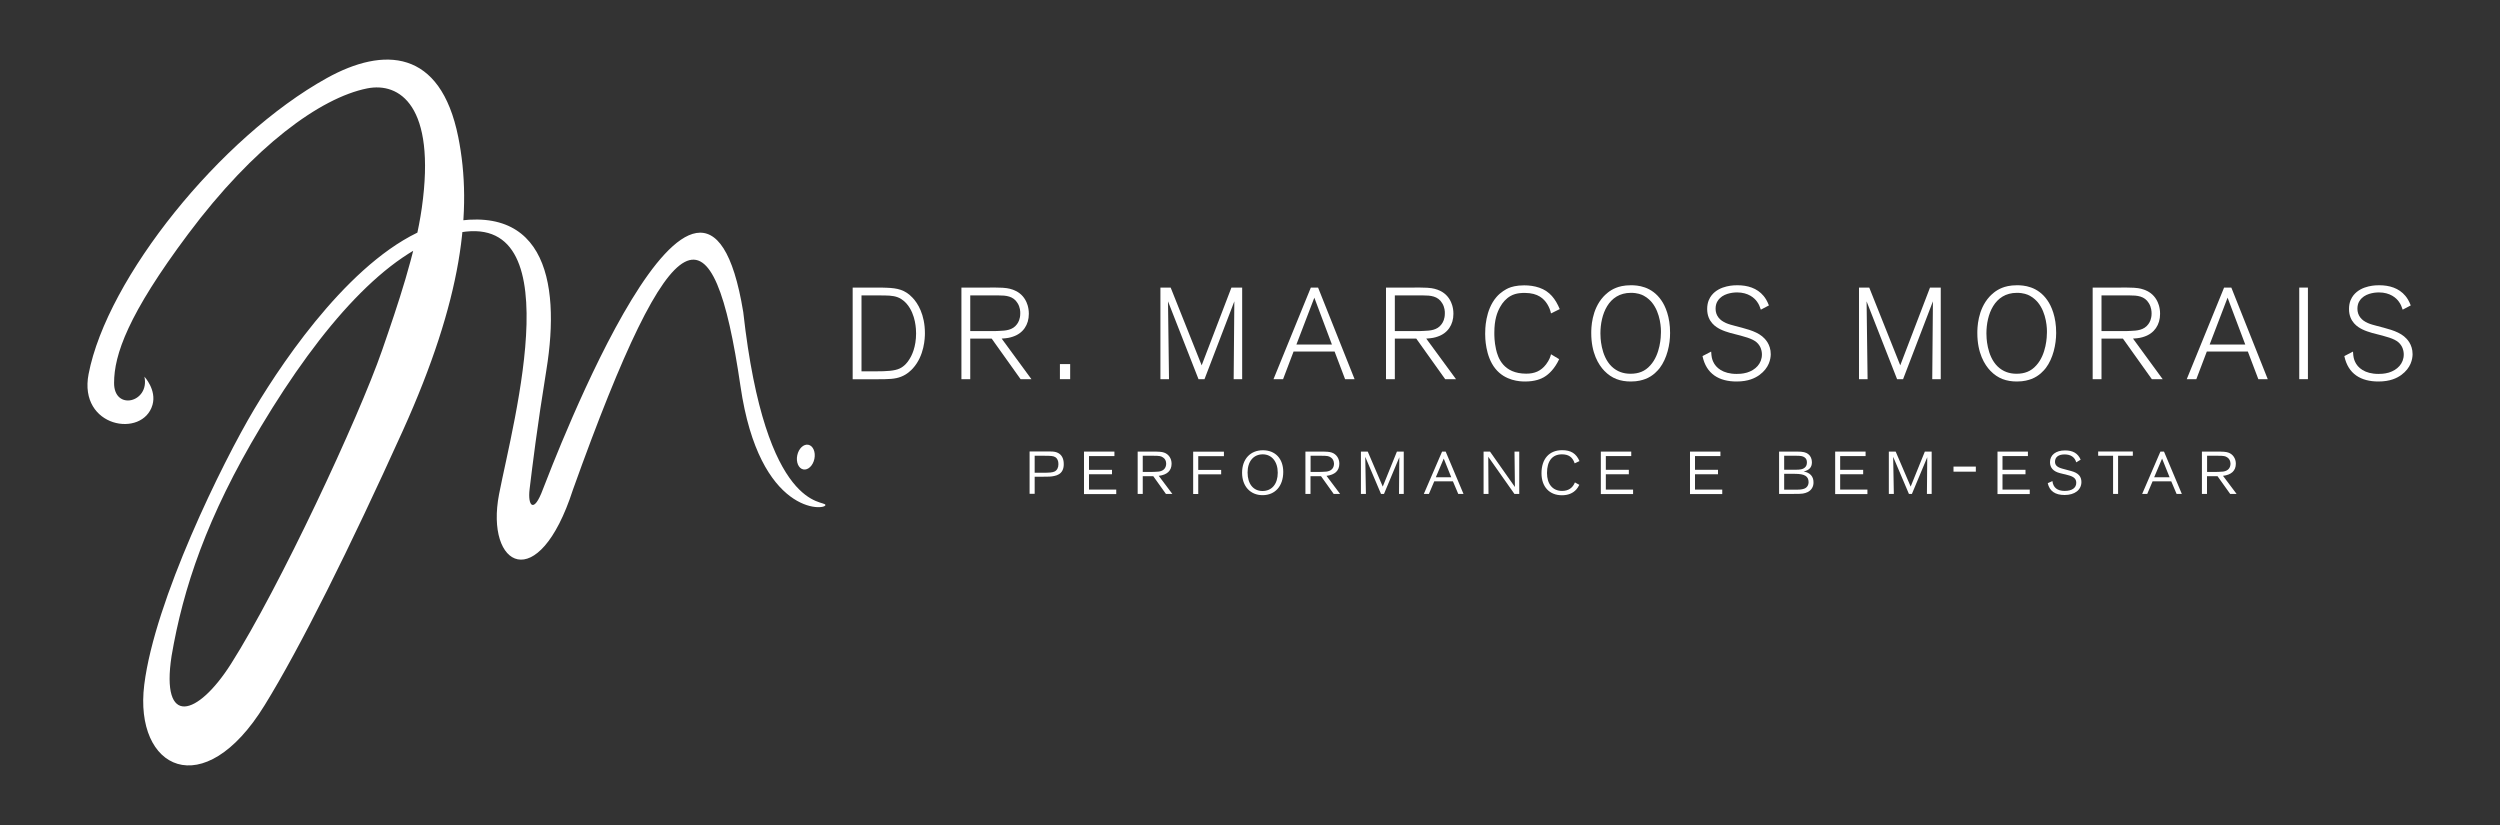 <?xml version="1.0" encoding="utf-8"?>
<!-- Generator: Adobe Illustrator 27.8.1, SVG Export Plug-In . SVG Version: 6.00 Build 0)  -->
<svg version="1.1" id="Camada_1" xmlns="http://www.w3.org/2000/svg" xmlns:xlink="http://www.w3.org/1999/xlink" x="0px" y="0px"
	 viewBox="0 0 3000 990" style="enable-background:new 0 0 3000 990;" xml:space="preserve">
<rect x="0" y="0" width="3000" height="990" fill="#333333" stroke="none"/>
<style type="text/css">
	.st0{fill:#FFFFFF;}
</style>
<g>
	<g>
		<path class="st0" d="M173.3,452c0,0,14.8,15.8,9.7,33.8c-11.6,40.4-89.1,27.3-76.7-36.9c22.1-115,157.9-284.2,285.9-355.2
			c68.2-37.8,136.4-35.2,157.7,70.7c17.6,87.7,4.8,194.6-66.5,352.4C419.9,657.2,360,777.6,317.6,846.2
			c-73.3,119.3-157.1,76.7-144.5-24.5s93.5-266.2,132-330.7s122.1-185.9,212.1-218.8c136.2-40,156,63.7,138.5,171.5
			c-11.3,69.7-16.8,115.5-20.2,143.4c-2.4,19.7,4.9,30.1,16,0C662.9,558,843.8,80.5,891.9,374.5c27,242.1,98.3,225,98.6,231.5
			s-79.2,13.1-101.9-142.4C856,240.5,809.3,247.7,687.5,587.7c-41.4,128-105.6,92.9-88.6,5.2c17-87.6,90.6-352.8-59.4-311.1
			c-74.9,20.6-153.1,107.9-226.3,230C248,620.4,219.7,706.2,205.9,787.1c-13.2,85.8,31.1,72.7,71.2,9.7
			c57.9-91.1,153.4-295.5,181.4-376.4c18.9-54.6,40-116.6,47.7-171.1c17.3-122.8-27-151-65.7-143.2c-56,11.3-135.7,69-214.7,174.7
			c-72.3,96.6-88.9,145-88.9,178.7C136.7,493.4,179.9,483.1,173.3,452z"/>
		
			<ellipse transform="matrix(0.203 -0.979 0.979 0.203 233.662 1384.06)" class="st0" cx="967.2" cy="548.5" rx="15.1" ry="10.5"/>
	</g>
	<g>
		<path class="st0" d="M1095.4,442.1c-1.7,1.9-6.8,7.2-14.2,10c-7.3,2.8-14.3,3-29.4,3h-28.6v-110h29.4c3.9,0,7.6,0,11.5,0.2
			c12.6,0.5,21.8,2.2,31,12c6.2,6.5,14.8,20.2,14.8,42.5C1109.9,405.6,1109.3,426.8,1095.4,442.1z M1088.4,365
			c-1.4-1.7-5.3-6.1-11.2-8.3c-6.1-2.2-11.7-2.2-24.1-2.2h-19.3v91.1h16.5c14.5,0,23.3-0.6,29.3-3.4c6.1-2.8,10-8.4,11-10.1
			c3.7-5.3,8.7-15.9,8.7-32.1C1099.3,395.8,1099,377.6,1088.4,365z"/>
		<path class="st0" d="M1224.7,455l-34.7-48.7h-25.7V455h-10.6V345.1h31c6.1,0,12.3-0.2,18.5,0.2c4.4,0.3,19.5,1.1,27.2,14.6
			c1.6,2.8,4.2,8.4,4.2,16.7c0,13.1-6.9,23.4-19.2,27.4c-3.1,1.1-6.5,1.9-13.4,2.3l35.7,48.7L1224.7,455L1224.7,455z M1221.1,363.8
			c-5.1-8.6-14-9.3-22.9-9.3h-33.9v42.8h25.8c2.8,0,5.8,0,8.7-0.2c7.9-0.3,16.4-0.8,21.6-8.1c1.7-2.3,3.9-6.2,3.9-12.9
			C1224.4,374,1224.2,368.7,1221.1,363.8z"/>
		<path class="st0" d="M1271.9,455v-18.1h12.3V455H1271.9z"/>
		<path class="st0" d="M1480.4,455l0.8-93.4l-35.8,93.4h-7.2l-36.6-93.4l1.2,93.4h-10.3V345.1h12.3l37.2,93.3l35.7-93.3h12.9V455
			H1480.4z"/>
		<path class="st0" d="M1614.1,455l-12.6-33.2h-49.2l-12.6,33.2h-11.5l44.8-109.9h8.7l43.8,109.9H1614.1z M1577.2,357.2l-21.5,56.2
			h42.6L1577.2,357.2z"/>
		<path class="st0" d="M1734.2,455l-34.7-48.7h-25.7V455h-10.6V345.1h31c6.1,0,12.3-0.2,18.5,0.2c4.4,0.3,19.5,1.1,27.2,14.6
			c1.6,2.8,4.2,8.4,4.2,16.7c0,13.1-6.9,23.4-19.2,27.4c-3.1,1.1-6.5,1.9-13.4,2.3l35.7,48.7L1734.2,455L1734.2,455z M1730.6,363.8
			c-5.1-8.6-14-9.3-22.9-9.3h-33.9v42.8h25.8c2.8,0,5.8,0,8.7-0.2c7.9-0.3,16.4-0.8,21.6-8.1c1.7-2.3,3.9-6.2,3.9-12.9
			C1733.9,374,1733.7,368.7,1730.6,363.8z"/>
		<path class="st0" d="M1861.2,376.1c-0.8-4-2.3-7.6-4.5-11.2c-3.9-6.1-10.7-13.4-26.9-13.4c-2.3,0-10.3-0.2-17,3.6
			c-5.4,3-9.7,7.9-12.6,13.2c-3.6,6.4-7,15.2-7,31.1c0,3.3,0,10.7,2,19.6c2.2,10.1,8.7,29.4,36.3,29.4c10,0,17.6-3.1,23.8-11.2
			c4-5.3,5.3-9.5,5.9-12.1l9.8,5.9c-5.5,11.8-12.6,18.1-17.3,21c-4.2,2.7-11.7,5.8-23.5,5.8c-6.1,0-24.1-0.6-36-15.7
			c-11.8-14.8-12-37.2-12-41.4c0-5.3,0-28.5,13.5-44.2c5.3-6.2,11.7-9.5,14.3-10.7c3.6-1.6,9.7-3.4,19-3.4c6.1,0,12.3,0.8,18.1,2.8
			c12.8,4.4,19.5,13.7,24.6,25.7L1861.2,376.1z"/>
		<path class="st0" d="M1991.7,441.6c-2.2,2.8-7.9,9.7-17.3,13.2c-3.4,1.2-8.7,3-17.3,3c-12.8,0-23-3.6-31.9-12.8
			c-7-7.3-15.7-21.3-15.7-45.3c0-5.9,0.2-28,14.6-43.7c2.2-2.3,7.2-7.5,15.1-10.6c3.4-1.4,9.3-3.1,17.9-3.1
			c7.5,0,24.9,0.9,36.7,18.4c4.5,6.5,10.4,19.5,10.3,38.8C2004.2,413.3,2000.4,430.1,1991.7,441.6z M1982.1,362.7
			c-1.2-1.4-4.7-5.3-9.7-7.9c-2.6-1.4-7.5-3.4-15.3-3.4c-27.2,0-36.6,26.3-36.6,48.7c0,3.9,0.2,26.8,13.5,39.7
			c6.4,6.1,14,8.7,22.6,8.7c9.6,0,17.3-2.8,23.7-10c12.3-13.4,12.8-35.2,12.8-39.1C1993.3,395.2,1993,375.9,1982.1,362.7z"/>
		<path class="st0" d="M2111.3,450c-5.1,3.6-13.1,7.8-27.4,7.8c-21,0-36.4-9-40.9-30.5l10.4-5.4c0.3,6.5,1.1,9.3,2.5,12.3
			c3.1,6.9,11.4,14.5,28,14.5c2.2,0,7,0,12.5-1.6c10.1-3.1,17.9-10.7,17.9-21.8c0-1.7-0.2-6.2-3-10.6c-3.7-5.9-10-8.6-22.7-12
			c-7.9-2-16.7-3.9-24.1-7.5c-5-2.5-15.9-8.7-15.9-24.4c0-8.6,3.1-13.5,5.3-16.4c9.7-12.3,28-12.1,31-12.1c12,0,23.5,3.3,31.4,12.8
			c2,2.5,4,5.3,6.4,11.4l-9.7,5.1c-1.1-3.4-2.3-6.5-4.5-9.5c-3.1-4.5-10.6-11.2-24-11.2c-2.2,0-13.9,0.2-20.7,7
			c-2,2-5.1,5.6-5.1,12.6c0,3.9,1.1,7.3,3.3,10.3c4.8,6.4,12.9,8.4,20.1,10.3c10.3,2.8,24.1,5.6,32.5,12.5
			c3.4,2.8,10.3,9.5,10.3,21.5C2124.8,430.7,2123.1,441.4,2111.3,450z"/>
		<path class="st0" d="M2318.7,455l0.8-93.4l-35.8,93.4h-7.2l-36.6-93.4l1.2,93.4h-10.3V345.1h12.3l37.2,93.3l35.7-93.3h12.9V455
			H2318.7z"/>
		<path class="st0" d="M2455,441.6c-2.2,2.8-7.9,9.7-17.3,13.2c-3.4,1.2-8.7,3-17.3,3c-12.8,0-23-3.6-31.9-12.8
			c-7-7.3-15.7-21.3-15.7-45.3c0-5.9,0.2-28,14.6-43.7c2.2-2.3,7.2-7.5,15.1-10.6c3.4-1.4,9.3-3.1,17.9-3.1
			c7.5,0,24.9,0.9,36.7,18.4c4.5,6.5,10.4,19.5,10.3,38.8C2467.4,413.3,2463.7,430.1,2455,441.6z M2445.3,362.7
			c-1.2-1.4-4.7-5.3-9.7-7.9c-2.6-1.4-7.5-3.4-15.3-3.4c-27.2,0-36.6,26.3-36.6,48.7c0,3.9,0.2,26.8,13.5,39.7
			c6.4,6.1,14,8.7,22.6,8.7c9.6,0,17.3-2.8,23.7-10c12.3-13.4,12.8-35.2,12.8-39.1C2456.5,395.2,2456.2,375.9,2445.3,362.7z"/>
		<path class="st0" d="M2582.2,455l-34.7-48.7h-25.7V455h-10.6V345.1h31c6.1,0,12.3-0.2,18.5,0.2c4.4,0.3,19.5,1.1,27.2,14.6
			c1.6,2.8,4.2,8.4,4.2,16.7c0,13.1-6.9,23.4-19.1,27.4c-3.1,1.1-6.5,1.9-13.4,2.3l35.6,48.7L2582.2,455L2582.2,455z M2578.6,363.8
			c-5.1-8.6-14-9.3-22.9-9.3h-33.9v42.8h25.9c2.8,0,5.8,0,8.7-0.2c7.9-0.3,16.3-0.8,21.6-8.1c1.7-2.3,3.9-6.2,3.9-12.9
			C2581.9,374,2581.7,368.7,2578.6,363.8z"/>
		<path class="st0" d="M2710,455l-12.6-33.2h-49.2l-12.6,33.2h-11.5l44.8-109.9h8.7l43.7,109.9H2710z M2673.1,357.2l-21.5,56.2h42.7
			L2673.1,357.2z"/>
		<path class="st0" d="M2759.1,455V345.1h10.4V455H2759.1z"/>
		<path class="st0" d="M2881.5,450c-5.1,3.6-13.1,7.8-27.4,7.8c-21,0-36.4-9-40.9-30.5l10.4-5.4c0.3,6.5,1.1,9.3,2.5,12.3
			c3.1,6.9,11.4,14.5,28,14.5c2.2,0,7,0,12.5-1.6c10.1-3.1,17.9-10.7,17.9-21.8c0-1.7-0.2-6.2-3-10.6c-3.7-5.9-10-8.6-22.7-12
			c-7.9-2-16.7-3.9-24.1-7.5c-5-2.5-15.9-8.7-15.9-24.4c0-8.6,3.1-13.5,5.3-16.4c9.7-12.3,28-12.1,31-12.1c12,0,23.5,3.3,31.4,12.8
			c2,2.5,4,5.3,6.4,11.4l-9.7,5.1c-1.1-3.4-2.3-6.5-4.5-9.5c-3.1-4.5-10.6-11.2-24-11.2c-2.2,0-13.9,0.2-20.7,7
			c-2,2-5.1,5.6-5.1,12.6c0,3.9,1.1,7.3,3.3,10.3c4.8,6.4,12.9,8.4,20.1,10.3c10.3,2.8,24.1,5.6,32.5,12.5
			c3.4,2.8,10.3,9.5,10.3,21.5C2895,430.7,2893.3,441.4,2881.5,450z"/>
	</g>
	<g>
		<path class="st0" d="M1270.5,569.2c-1.5,0.9-3.2,1.5-5.1,1.9c-3.9,0.9-6.2,1-16.5,1h-7.3v20.5h-6.1v-50.8h25.6
			c3.3,0,5.7,0.5,7.6,1.3c5.1,2.1,7.8,6.9,7.8,13.7C1276.6,562.8,1274.4,567,1270.5,569.2z M1266.2,548.5c-2.5-1.4-4.4-1.6-15.2-1.6
			h-9.4v20.4h8.5c10.2,0,12.7-0.3,15.4-1.5c3-1.5,4.6-4.6,4.6-8.7C1270.2,553.1,1268.8,550,1266.2,548.5z"/>
		<path class="st0" d="M1300.8,592.7v-50.8h36.5v5.4h-30.5v16.5h27.6v5.3h-27.6v18.4h32.7v5.4h-38.7V592.7z"/>
		<path class="st0" d="M1399.1,592.7l-15.2-21.3h-12.6v21.3h-6.1v-50.8h17.3c8.2,0,11.5,0.2,14.4,1.2c5.5,1.9,9,7.1,9,13.3
			c0,8.5-5.4,13.4-15.4,14.6l16.3,21.7H1399.1z M1395.7,549c-1.2-0.8-2.5-1.5-4-1.7c-2.2-0.4-3.9-0.4-9.4-0.4h-11v19.4h11
			c0.6,0,1.7,0,3.3-0.1c4.3-0.1,5.9-0.3,8-1.1c3.6-1.3,5.8-4.4,5.8-8.8C1399.4,553.2,1398.1,550.5,1395.7,549z"/>
		<path class="st0" d="M1437.9,547.2v16.7h27.5v5.3h-27.5v23.6h-6.1V542h36.9v5.4h-30.8V547.2z"/>
		<path class="st0" d="M1515.1,594.2c-14.8,0-24.6-10.8-24.6-26.9c0-16.4,9.9-27,25-27c14.9,0,24.4,10.2,24.4,26
			C1539.9,583.2,1530.2,594.2,1515.1,594.2z M1515.3,545.2c-11.1,0-18.2,8.5-18.2,21.8c0,13.7,6.9,22.2,17.9,22.2
			c11.2,0,18.3-8.4,18.3-21.9C1533.3,554,1526.1,545.2,1515.3,545.2z"/>
		<path class="st0" d="M1600.4,592.7l-15.2-21.3h-12.6v21.3h-6.1v-50.8h17.3c8.2,0,11.5,0.2,14.4,1.2c5.5,1.9,9,7.1,9,13.3
			c0,8.5-5.4,13.4-15.4,14.6l16.3,21.7H1600.4z M1597.1,549c-1.2-0.8-2.5-1.5-4-1.7c-2.2-0.4-3.9-0.4-9.4-0.4h-11v19.4h11
			c0.6,0,1.7,0,3.3-0.1c4.3-0.1,5.9-0.3,8-1.1c3.6-1.3,5.8-4.4,5.8-8.8C1600.7,553.2,1599.4,550.5,1597.1,549z"/>
		<path class="st0" d="M1678.8,592.7l0.4-44l-18.4,44h-3.6l-18.9-44.5l0.8,44.5h-6v-50.8h8.2l18,42l17-42h8.2v50.8H1678.8z"/>
		<path class="st0" d="M1749.9,592.7l-6.4-15.1h-22.4l-6.4,15.1h-6.1l21.9-50.8h4.3l21.4,50.8H1749.9z M1732.5,550.3l-9.5,22.4h18.5
			L1732.5,550.3z"/>
		<path class="st0" d="M1817.3,592.7l-31.4-44.6l0.3,44.6h-5.9v-50.8h7.7l29.9,42.5l-0.5-42.5h5.7v50.8H1817.3z"/>
		<path class="st0" d="M1889.6,556c-2.5-7.5-7.3-10.8-15.3-10.8c-11.5,0-17.9,8-17.9,22.4c0,13.3,6.8,21.5,18.1,21.5
			c7.5,0,12.7-3.5,15.4-10.2l5.3,2.9c-1.5,2.9-2.2,3.8-3.5,5.4c-4.1,4.7-9.9,7.1-17.4,7.1c-15,0-24.5-10.2-24.5-26.4
			c0-17.3,9.3-27.7,24.8-27.7c10.4,0,16.8,3.9,20.8,13.1L1889.6,556z"/>
		<path class="st0" d="M1921,592.7v-50.8h36.5v5.4H1927v16.5h27.6v5.3H1927v18.4h32.7v5.4H1921V592.7z"/>
		<path class="st0" d="M2028,592.7v-50.8h36.5v5.4H2034v16.5h27.6v5.3H2034v18.4h32.7v5.4H2028V592.7z"/>
		<path class="st0" d="M2169.2,590.5c-1.9,0.9-3.8,1.5-5.9,1.8c-3.2,0.4-4.6,0.4-13.5,0.4h-14.9v-50.8h21.4c7.3,0,10.9,0.8,13.8,3.2
			c2.7,2.1,4.2,5.8,4.2,9.6c0,6-3.1,9.5-9.9,11.1c7.6,1.3,11.8,5.9,11.8,12.8C2176.4,583.9,2173.7,588.3,2169.2,590.5z
			 M2165.4,548.8c-2.1-1.5-4.6-1.9-10.2-1.9H2141v16.8h13.2c6.3,0,9.1-0.6,11.2-2.3c1.9-1.4,2.9-3.6,2.9-6.3
			C2168.4,552.3,2167.4,550.1,2165.4,548.8z M2153.9,568.6H2141v19h15.2c4.2,0,6.7-0.4,8.9-1.2c3.2-1.2,5.2-4.1,5.2-7.9
			C2170.2,571.5,2165.6,568.6,2153.9,568.6z"/>
		<path class="st0" d="M2202.2,592.7v-50.8h36.5v5.4h-30.5v16.5h27.6v5.3h-27.6v18.4h32.7v5.4h-38.7V592.7z"/>
		<path class="st0" d="M2312.3,592.7l0.4-44l-18.4,44h-3.6l-18.9-44.5l0.8,44.5h-6v-50.8h8.2l18,42l17-42h8.2v50.8H2312.3z"/>
		<path class="st0" d="M2344.2,566v-6.1h26.8v6.1H2344.2z"/>
		<path class="st0" d="M2397,592.7v-50.8h36.5v5.4H2403v16.5h27.6v5.3H2403v18.4h32.7v5.4H2397V592.7z"/>
		<path class="st0" d="M2477.5,594c-11.3,0-18.1-4.7-20.2-14.2l5.6-2.5c0.9,7.8,5.9,11.8,14.7,11.8s13.9-3.6,13.9-9.7
			c0-4.9-2.8-7.5-10.5-9.4l-8.9-2.2c-8.1-2-12.1-6.5-12.1-13.2c0-8.6,6.9-14.1,18-14.1c9.5,0,15.4,3.4,18.8,11.1l-5.3,3.2
			c-1.8-6.3-6.7-9.5-14-9.5s-11.5,3.2-11.5,8.8c0,4.1,2.6,6.6,8.9,8.3l10.4,2.8c8.7,2.3,12.4,6.5,12.4,13.3
			C2497.6,587.9,2489.7,594,2477.5,594z"/>
		<path class="st0" d="M2541.7,546.9v45.8h-6v-45.8h-17.9v-5.1h41.6v5.1H2541.7z"/>
		<path class="st0" d="M2611.9,592.7l-6.4-15.1h-22.4l-6.4,15.1h-6.1l21.9-50.8h4.3l21.4,50.8H2611.9z M2594.5,550.3l-9.5,22.4h18.5
			L2594.5,550.3z"/>
		<path class="st0" d="M2676.2,592.7l-15.2-21.3h-12.6v21.3h-6.1v-50.8h17.3c8.2,0,11.5,0.2,14.4,1.2c5.5,1.9,9,7.1,9,13.3
			c0,8.5-5.4,13.4-15.4,14.6l16.3,21.7H2676.2z M2672.9,549c-1.2-0.8-2.5-1.5-4-1.7c-2.2-0.4-3.9-0.4-9.4-0.4h-11v19.4h11
			c0.6,0,1.7,0,3.3-0.1c4.3-0.1,5.9-0.3,8-1.1c3.6-1.3,5.8-4.4,5.8-8.8C2676.5,553.2,2675.2,550.5,2672.9,549z"/>
	</g>
</g>
</svg>
